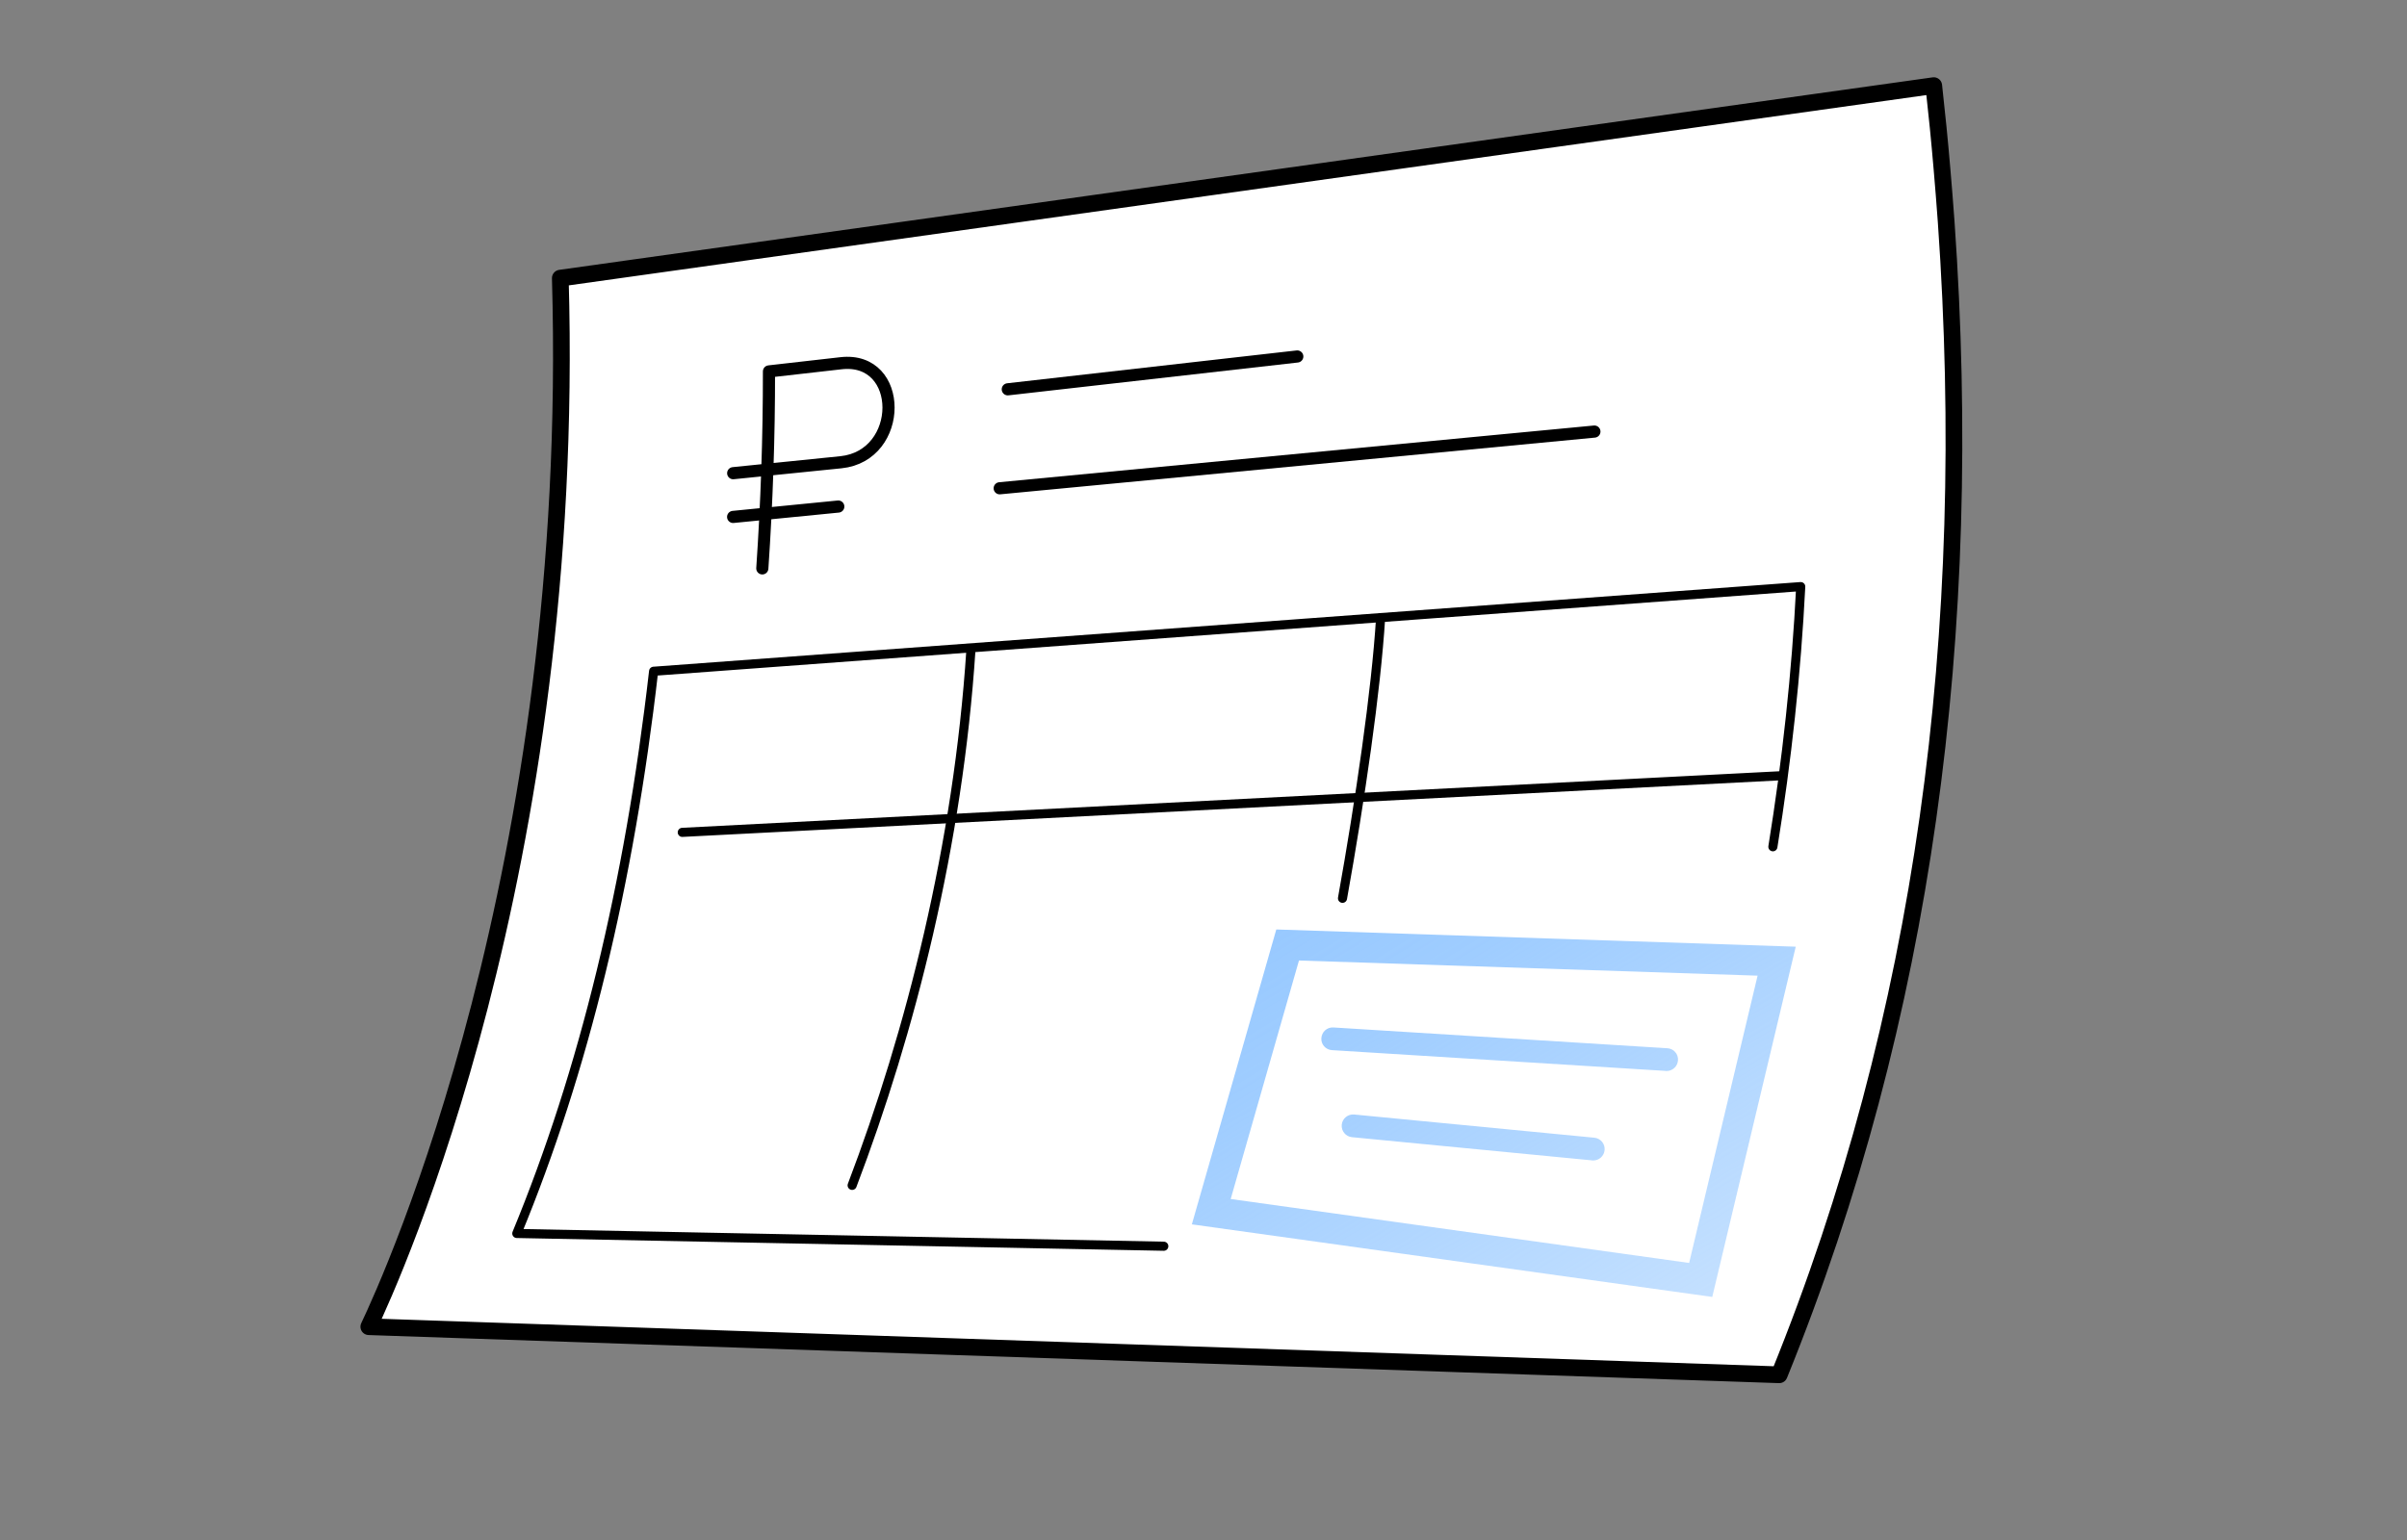<svg width="400" height="256" viewBox="0 0 400 256" fill="none" xmlns="http://www.w3.org/2000/svg">
<rect x="0" y="0" width="400" height="256" fill="#808080" stroke="none"/>
<path d="M61.002 220.76C64.862 212.651 95.723 144.739 92.894 46.071L321.635 14C322.154 18.619 322.611 23.224 323 27.817C323.251 30.774 323.496 33.731 323.704 36.691C328.517 104.98 320.062 169.249 295.902 228.77L61 220.76H61.002Z" fill="white"/>
<path d="M61.289 220.544C65.142 212.452 95.935 144.688 93.112 46.235L321.355 14.234C321.873 18.843 322.328 23.438 322.717 28.021C322.967 30.971 323.211 33.922 323.419 36.875C328.222 105.016 319.785 169.145 295.677 228.536L61.288 220.544H61.289Z" stroke="black" stroke-width="2.775" stroke-linecap="round" stroke-linejoin="round"/>
<path d="M193.401 207.165L85.884 205.043C96.987 178.171 104.57 147.018 108.618 111.586L299.248 97.513C298.528 111.895 296.935 126.455 294.622 140.759" stroke="black" stroke-width="1.514" stroke-linecap="round" stroke-linejoin="round"/>
<path d="M161.35 108.049C159.23 140.435 151.326 171.511 141.61 197.047" stroke="black" stroke-width="1.514" stroke-linecap="round" stroke-linejoin="round"/>
<path d="M223.1 149.329C226.031 132.982 228.678 114.899 229.436 102.677" stroke="black" stroke-width="1.514" stroke-linecap="round" stroke-linejoin="round"/>
<path d="M215.585 59.258L167.477 64.717" stroke="black" stroke-width="2.019" stroke-linecap="round" stroke-linejoin="round"/>
<path d="M264.96 71.741L166.132 81.168" stroke="black" stroke-width="2.019" stroke-linecap="round" stroke-linejoin="round"/>
<path d="M139.308 84.205L121.833 85.93" stroke="black" stroke-width="2.019" stroke-linecap="round" stroke-linejoin="round"/>
<path d="M296.121 128.946L113.382 138.367" stroke="black" stroke-width="1.514" stroke-linecap="round" stroke-linejoin="round"/>
<path d="M284.551 215.58L298.419 157.372L212.098 154.51L198.065 203.528L284.539 215.593L284.551 215.58ZM292.077 162.201L280.705 209.944L204.519 199.316L215.866 159.667L292.089 162.188L292.075 162.201H292.077ZM276.848 178.023L221.351 174.569C220.305 174.507 219.511 173.612 219.586 172.566C219.662 171.518 220.544 170.737 221.591 170.8L277.087 174.254C278.134 174.318 278.927 175.211 278.852 176.258C278.789 177.255 277.957 178.036 276.962 178.036H276.848V178.023ZM264.589 192.895L224.675 189.038C223.641 188.938 222.873 188.017 222.973 186.971C223.075 185.923 223.995 185.181 225.042 185.269L264.956 189.126C265.989 189.227 266.759 190.147 266.657 191.194C266.556 192.178 265.737 192.908 264.778 192.908H264.589V192.895Z" fill="url(#paint0_linear_36814_2886)"/>
<path d="M126.684 94.485C127.42 83.64 127.801 72.686 127.79 61.741L139.759 60.382C150.293 59.191 150.291 75.755 139.75 76.841L121.843 78.66" stroke="black" stroke-width="2.019" stroke-linecap="round" stroke-linejoin="round"/>
<defs>
<linearGradient id="paint0_linear_36814_2886" x1="224.213" y1="140.603" x2="285.419" y2="242.102" gradientUnits="userSpaceOnUse">
<stop stop-color="#96C8FF"/>
<stop offset="0.23" stop-color="#96C8FF" stop-opacity="0.91"/>
<stop offset="0.63" stop-color="#96C8FF" stop-opacity="0.67"/>
<stop offset="0.92" stop-color="#96C8FF" stop-opacity="0.5"/>
</linearGradient>
</defs>
</svg>
